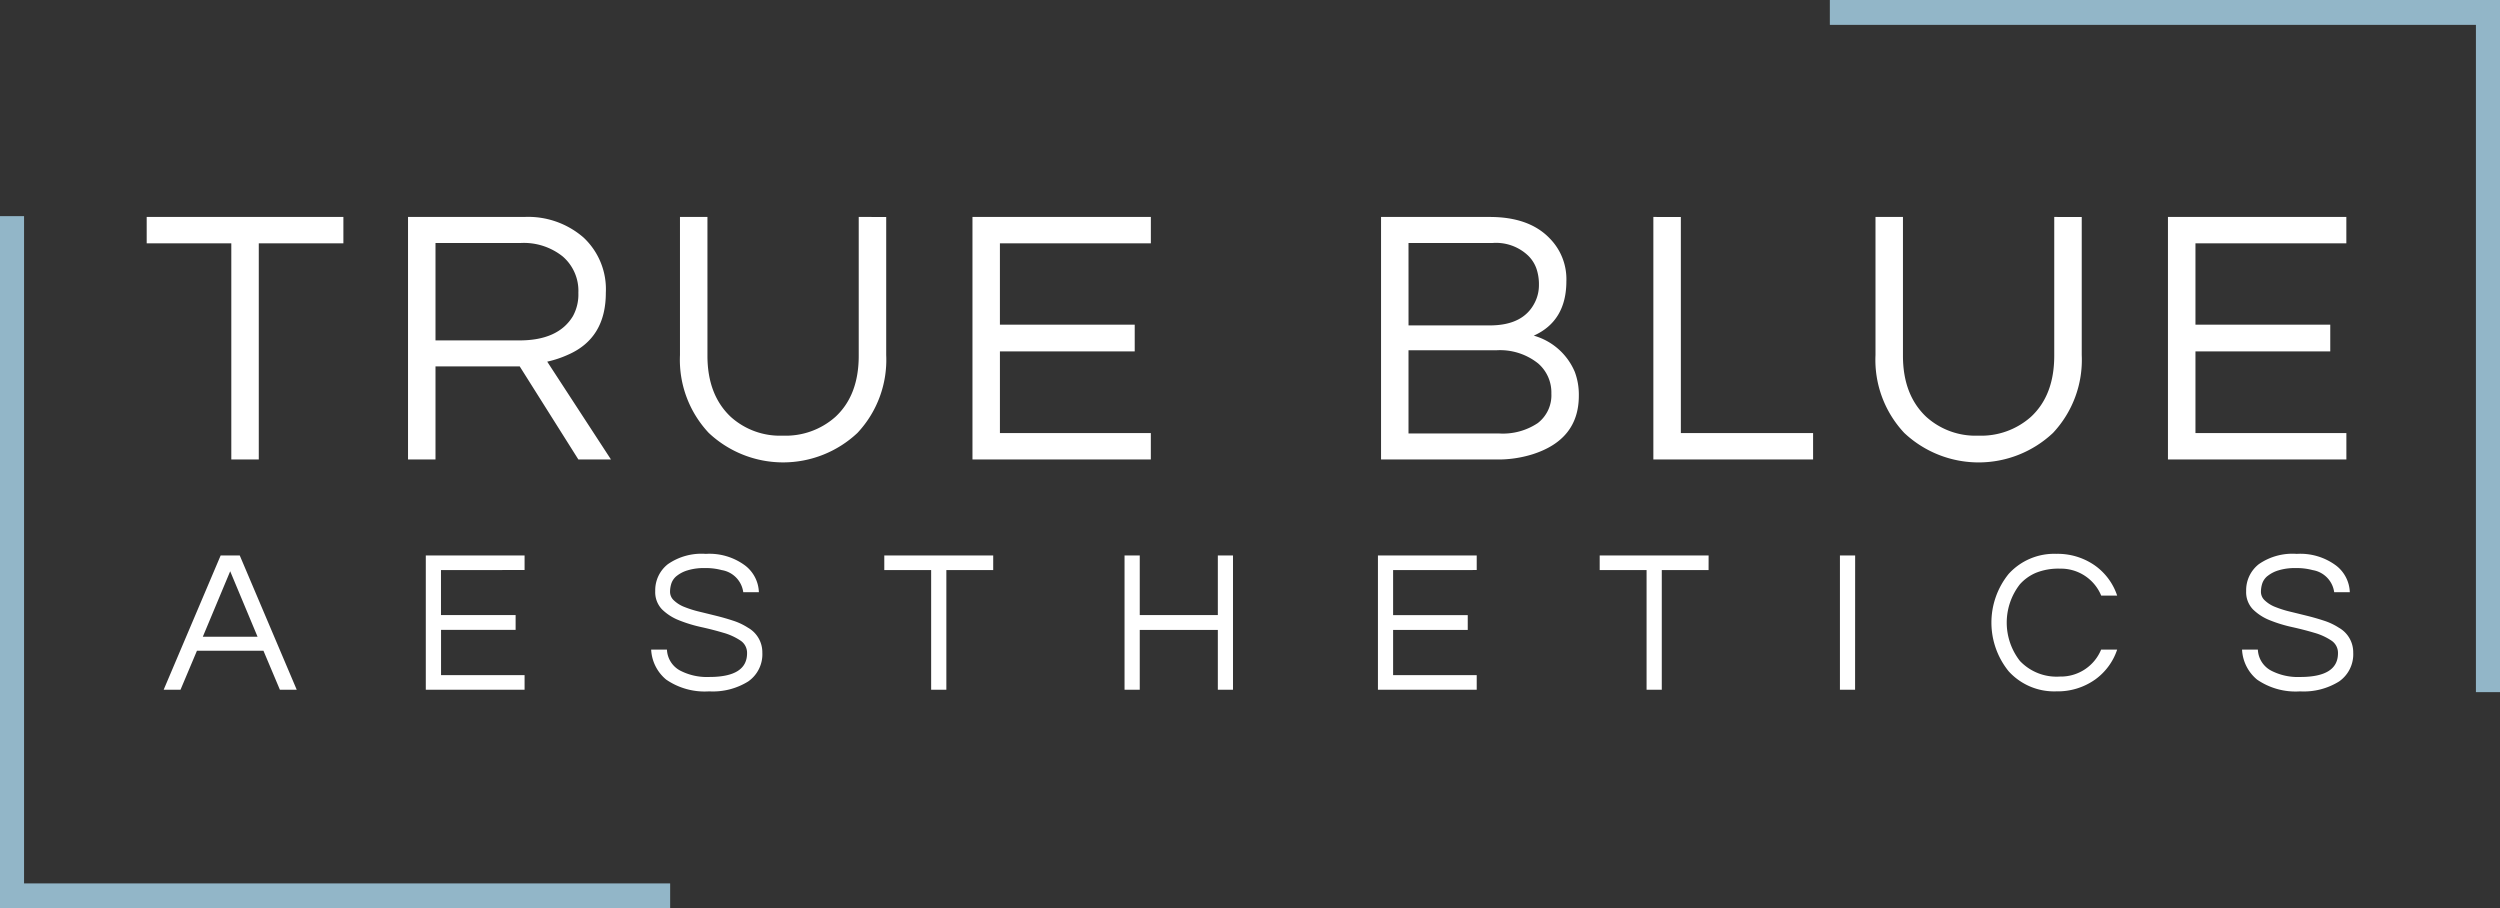 <svg xmlns="http://www.w3.org/2000/svg" xmlns:xlink="http://www.w3.org/1999/xlink" width="332.586" height="120.832" viewBox="0 0 332.586 120.832"><rect x="0" y="0" width="332.586" height="120.832" fill="#333333" stroke="none"/><defs><clipPath id="a"><rect width="332.586" height="120.832" fill="#fff"/></clipPath></defs><g clip-path="url(#a)"><path d="M54.311,45.133H43.055V73.884H39.4V45.133H28.143V41.624H54.311ZM66.564,73.884H62.909V41.624H78.356a11.216,11.216,0,0,1,7.895,2.729,9.4,9.4,0,0,1,2.973,7.358q0,6.042-5.02,8.235a13.966,13.966,0,0,1-2.777.926l8.479,13.011H85.569l-7.8-12.378H66.564Zm0-15.838h11.16q5.165,0,7.115-3.216a5.986,5.986,0,0,0,.731-3.118,6.024,6.024,0,0,0-2.1-4.849,8.294,8.294,0,0,0-5.555-1.779H66.564Zm59.96-16.422V60A14.2,14.2,0,0,1,122.7,70.351a14.434,14.434,0,0,1-19.785,0A14.2,14.2,0,0,1,99.088,60V41.624h3.655V60.093q0,5.214,3.118,8.138a9.776,9.776,0,0,0,6.92,2.485,9.953,9.953,0,0,0,6.969-2.485q3.118-2.875,3.118-8.138V41.624Zm15.127,3.509V55.951h17.933v3.557H141.652V70.375h20.077v3.509H138V41.624h23.732v3.509Zm75.359,5.019q0,5.312-4.337,7.261a8.4,8.4,0,0,1,5.458,4.824,8.635,8.635,0,0,1,.536,3.168q0,5.848-6.189,7.8a15.294,15.294,0,0,1-4.824.682h-15.3V41.624h14.473q5.214,0,7.943,2.826a7.724,7.724,0,0,1,2.241,5.7m-21,5.9h10.818q4.483,0,5.994-3.07a5.107,5.107,0,0,0,.536-2.315,6.471,6.471,0,0,0-.341-2.193,4.514,4.514,0,0,0-1.072-1.682,6.191,6.191,0,0,0-4.727-1.706H196.008Zm12.037,14.376a8.323,8.323,0,0,0,5.165-1.388,4.665,4.665,0,0,0,1.8-3.923,5.1,5.1,0,0,0-1.754-4,8.1,8.1,0,0,0-5.6-1.754H196.008V70.424Zm24.191-28.8V70.375h17.592v3.509H228.581V41.624Zm53.332,0V60a14.2,14.2,0,0,1-3.825,10.355,14.435,14.435,0,0,1-19.785,0A14.2,14.2,0,0,1,258.133,60V41.624h3.654V60.093q0,5.214,3.119,8.138a9.775,9.775,0,0,0,6.92,2.485,9.953,9.953,0,0,0,6.968-2.485q3.118-2.875,3.119-8.138V41.624ZM300.7,45.133V55.951h17.933v3.557H300.7V70.375h20.077v3.509H297.04V41.624h23.732v3.509Z" transform="translate(-8.628 -12.76)" fill="#fff" fill-rule="evenodd"/><path d="M49.1,124.326h-2.24l-2.185-5.181H35.826l-2.185,5.181H31.4l7.582-17.862H41.52Zm-5.208-7.043-3.643-8.716-3.643,8.716Zm24.4-8.877v5.99h9.93v1.97H68.3v6.017H79.413v1.943H66.272V106.463H79.413v1.942Zm31.337.8a2.214,2.214,0,0,0-.688.985,3.68,3.68,0,0,0-.175,1.147,1.544,1.544,0,0,0,.526,1.12,4.263,4.263,0,0,0,1.39.863,14.155,14.155,0,0,0,1.97.621q1.106.269,2.253.553t2.253.648a8.3,8.3,0,0,1,1.97.931,3.75,3.75,0,0,1,1.915,3.319,4.4,4.4,0,0,1-1.875,3.831,8.889,8.889,0,0,1-5.195,1.322,9.033,9.033,0,0,1-5.72-1.564,5.522,5.522,0,0,1-2-3.994h2.1a3.317,3.317,0,0,0,1.781,2.806,7.723,7.723,0,0,0,3.859.837q5.018,0,5.018-3.157a1.953,1.953,0,0,0-.9-1.7,8.023,8.023,0,0,0-2.266-1.026q-1.363-.406-2.941-.756a18.481,18.481,0,0,1-2.942-.9,6.757,6.757,0,0,1-2.267-1.457,3.3,3.3,0,0,1-.9-2.442,4.4,4.4,0,0,1,1.673-3.561,7.817,7.817,0,0,1,5.045-1.376,7.954,7.954,0,0,1,5.262,1.565,4.666,4.666,0,0,1,1.808,3.534h-2.078a3.445,3.445,0,0,0-2.86-2.941,8.215,8.215,0,0,0-2.28-.27,7.306,7.306,0,0,0-2.293.311,4.228,4.228,0,0,0-1.444.755m42.129-.8h-6.233v15.92H133.5v-15.92h-6.233v-1.942h14.49Zm31.9-1.942v17.862H171.64v-7.96H161.252v7.96h-2.023V106.463h2.023V114.4H171.64v-7.932Zm21.3,1.942v5.99h9.93v1.97h-9.93v6.017H206.08v1.943H192.939V106.463H206.08v1.942Zm41.968,0H230.7v15.92h-2.023v-15.92H222.44v-1.942h14.49Zm19.49,15.92H254.4V106.463h2.024Zm27.235-1.754a5.795,5.795,0,0,0,5.5-3.589h2.132a8.012,8.012,0,0,1-2.941,3.994,8.622,8.622,0,0,1-5.154,1.564,8.169,8.169,0,0,1-6.341-2.671,10.291,10.291,0,0,1,0-12.952,8.169,8.169,0,0,1,6.341-2.671,8.622,8.622,0,0,1,5.154,1.565,8.008,8.008,0,0,1,2.941,3.994H289.16a5.8,5.8,0,0,0-5.5-3.589,7.982,7.982,0,0,0-3.184.554,6.022,6.022,0,0,0-2.132,1.524,8.292,8.292,0,0,0,0,10.2,6.717,6.717,0,0,0,5.315,2.078m27.613-13.37a2.214,2.214,0,0,0-.688.985,3.681,3.681,0,0,0-.175,1.147,1.542,1.542,0,0,0,.526,1.12,4.256,4.256,0,0,0,1.39.863,14.145,14.145,0,0,0,1.969.621q1.107.269,2.253.553t2.253.648a8.29,8.29,0,0,1,1.97.931,3.749,3.749,0,0,1,1.915,3.319,4.4,4.4,0,0,1-1.875,3.831,8.887,8.887,0,0,1-5.194,1.322,9.031,9.031,0,0,1-5.72-1.564,5.52,5.52,0,0,1-2-3.994H310a3.318,3.318,0,0,0,1.781,2.806,7.723,7.723,0,0,0,3.859.837q5.019,0,5.018-3.157a1.953,1.953,0,0,0-.9-1.7,8.014,8.014,0,0,0-2.266-1.026q-1.363-.406-2.941-.756a18.481,18.481,0,0,1-2.942-.9,6.754,6.754,0,0,1-2.266-1.457,3.3,3.3,0,0,1-.9-2.442,4.4,4.4,0,0,1,1.673-3.561,7.817,7.817,0,0,1,5.045-1.376,7.953,7.953,0,0,1,5.262,1.565,4.666,4.666,0,0,1,1.808,3.534h-2.078a3.445,3.445,0,0,0-2.86-2.941,8.215,8.215,0,0,0-2.28-.27,7.31,7.31,0,0,0-2.293.311,4.234,4.234,0,0,0-1.444.755" transform="translate(-9.626 -32.571)" fill="#fff" fill-rule="evenodd"/><path d="M329.383,92.078V3.308H243.432V0h89.154V92.078ZM3.2,28.754v88.769H89.154v3.308H0V28.754Z" fill="#92b6c8" fill-rule="evenodd"/></g></svg>